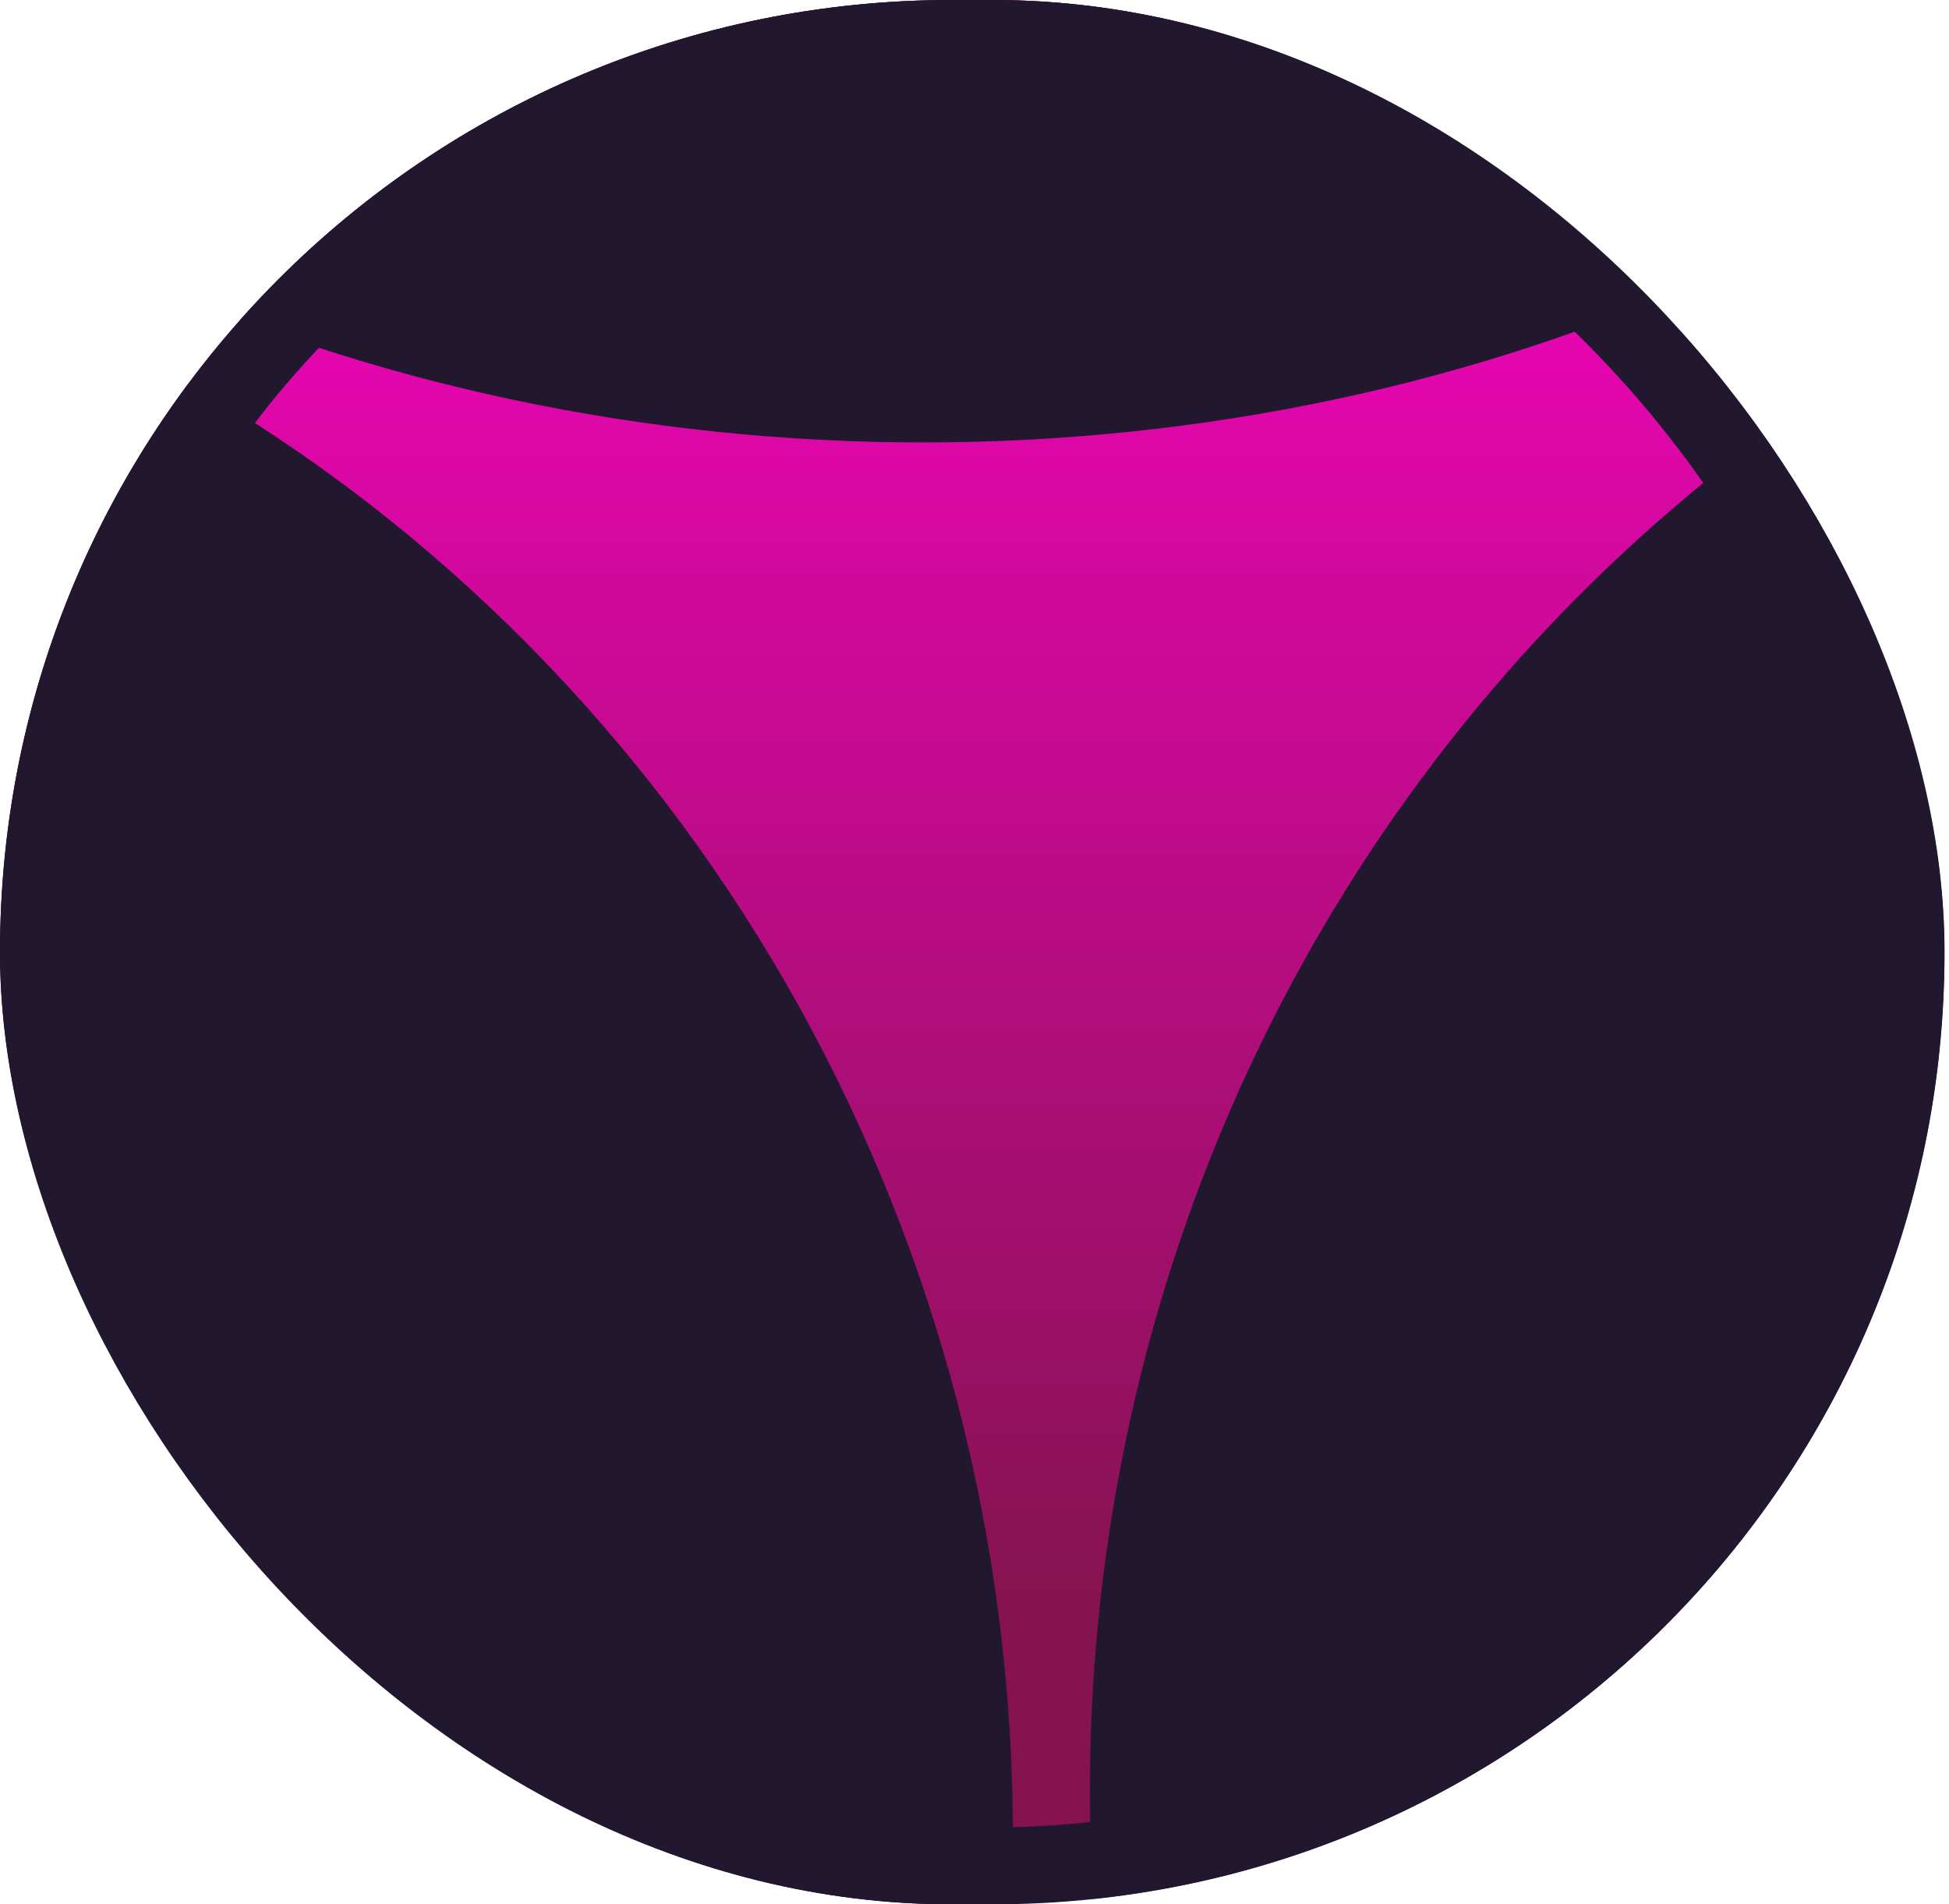 <svg width="304" height="297" viewBox="0 0 304 297" fill="none" xmlns="http://www.w3.org/2000/svg">
<g clip-path="url(#clip0_504_31)">
<circle cx="149" cy="147" r="150" fill="url(#paint0_linear_504_31)"/>
<g filter="url(#filter0_i_504_31)">
<path d="M644 278.5C644 421.818 532.071 538 394 538C255.929 538 144 421.818 144 278.5C144 135.182 255.929 19 394 19C532.071 19 644 135.182 644 278.5Z" fill="#21172F"/>
</g>
<ellipse cx="144" cy="-131" rx="250" ry="200" fill="#21172F"/>
<g filter="url(#filter1_i_504_31)">
<ellipse cx="-94" cy="282.5" rx="250" ry="259.5" fill="#21172F"/>
</g>
</g>
<rect x="6" y="6" width="291.304" height="285" rx="142.5" stroke="#21172F" stroke-width="12"/>
<defs>
<filter id="filter0_i_504_31" x="144" y="19" width="526" height="520" filterUnits="userSpaceOnUse" color-interpolation-filters="sRGB">
<feFlood flood-opacity="0" result="BackgroundImageFix"/>
<feBlend mode="normal" in="SourceGraphic" in2="BackgroundImageFix" result="shape"/>
<feColorMatrix in="SourceAlpha" type="matrix" values="0 0 0 0 0 0 0 0 0 0 0 0 0 0 0 0 0 0 127 0" result="hardAlpha"/>
<feOffset dx="26" dy="1"/>
<feGaussianBlur stdDeviation="20"/>
<feComposite in2="hardAlpha" operator="arithmetic" k2="-1" k3="1"/>
<feColorMatrix type="matrix" values="0 0 0 0 0.518 0 0 0 0 0.071 0 0 0 0 0.31 0 0 0 0.5 0"/>
<feBlend mode="normal" in2="shape" result="effect1_innerShadow_504_31"/>
</filter>
<filter id="filter1_i_504_31" x="-344" y="23" width="502" height="523" filterUnits="userSpaceOnUse" color-interpolation-filters="sRGB">
<feFlood flood-opacity="0" result="BackgroundImageFix"/>
<feBlend mode="normal" in="SourceGraphic" in2="BackgroundImageFix" result="shape"/>
<feColorMatrix in="SourceAlpha" type="matrix" values="0 0 0 0 0 0 0 0 0 0 0 0 0 0 0 0 0 0 127 0" result="hardAlpha"/>
<feMorphology radius="18" operator="erode" in="SourceAlpha" result="effect1_innerShadow_504_31"/>
<feOffset dx="2" dy="4"/>
<feGaussianBlur stdDeviation="24"/>
<feComposite in2="hardAlpha" operator="arithmetic" k2="-1" k3="1"/>
<feColorMatrix type="matrix" values="0 0 0 0 0.518 0 0 0 0 0.071 0 0 0 0 0.31 0 0 0 0.54 0"/>
<feBlend mode="normal" in2="shape" result="effect1_innerShadow_504_31"/>
</filter>
<linearGradient id="paint0_linear_504_31" x1="149" y1="-3" x2="149" y2="249" gradientUnits="userSpaceOnUse">
<stop stop-color="#FF02C9"/>
<stop offset="1" stop-color="#861351"/>
</linearGradient>
<clipPath id="clip0_504_31">
<rect width="303.304" height="297" rx="148.5" fill="white"/>
</clipPath>
</defs>
</svg>
